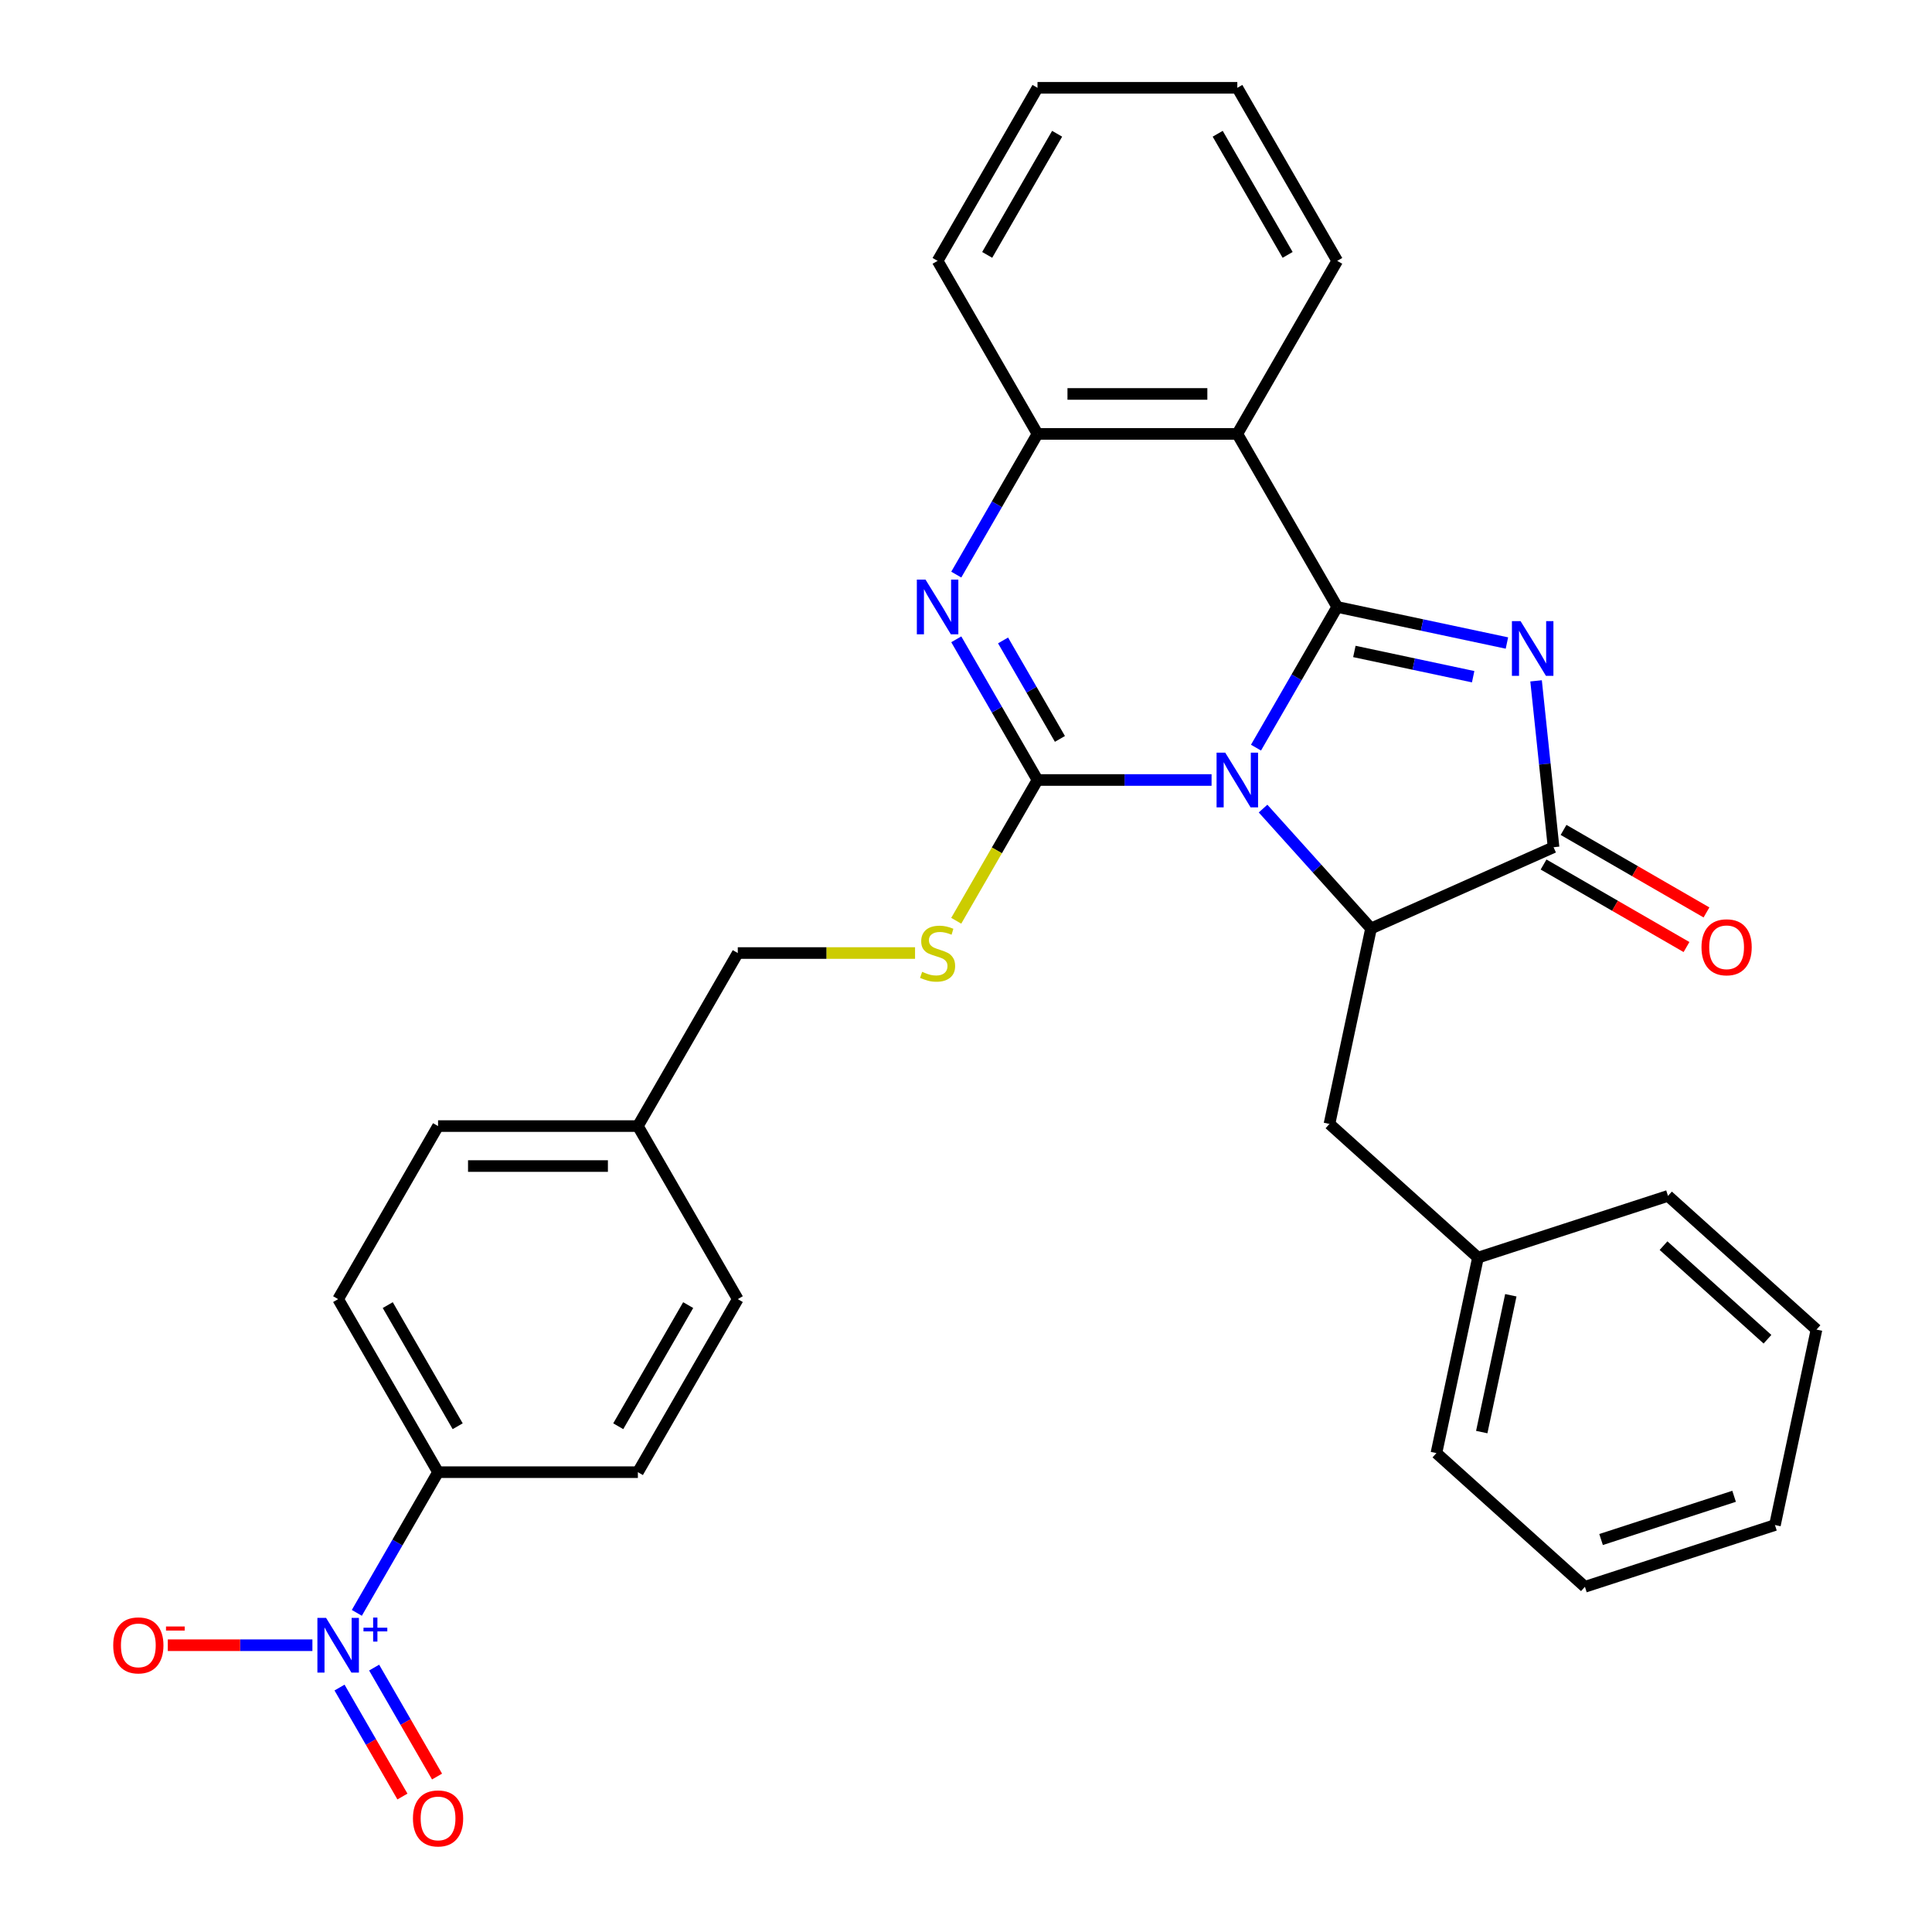 <?xml version='1.0' encoding='iso-8859-1'?>
<svg version='1.1' baseProfile='full'
              xmlns='http://www.w3.org/2000/svg'
                      xmlns:rdkit='http://www.rdkit.org/xml'
                      xmlns:xlink='http://www.w3.org/1999/xlink'
                  xml:space='preserve'
width='1000px' height='1000px' viewBox='0 0 1000 1000'>
<!-- END OF HEADER -->
<rect style='opacity:1.0;fill:#FFFFFF;stroke:none' width='1000' height='1000' x='0' y='0'> </rect>
<path class='bond-0' d='M 650.101,386.979 L 671.123,350.568' style='fill:none;fill-rule:evenodd;stroke:#0000FF;stroke-width:6px;stroke-linecap:butt;stroke-linejoin:miter;stroke-opacity:1' />
<path class='bond-0' d='M 671.123,350.568 L 692.145,314.157' style='fill:none;fill-rule:evenodd;stroke:#000000;stroke-width:6px;stroke-linecap:butt;stroke-linejoin:miter;stroke-opacity:1' />
<path class='bond-1' d='M 627.107,403.725 L 582.058,403.725' style='fill:none;fill-rule:evenodd;stroke:#0000FF;stroke-width:6px;stroke-linecap:butt;stroke-linejoin:miter;stroke-opacity:1' />
<path class='bond-1' d='M 582.058,403.725 L 537.009,403.725' style='fill:none;fill-rule:evenodd;stroke:#000000;stroke-width:6px;stroke-linecap:butt;stroke-linejoin:miter;stroke-opacity:1' />
<path class='bond-3' d='M 653.758,418.524 L 681.698,449.554' style='fill:none;fill-rule:evenodd;stroke:#0000FF;stroke-width:6px;stroke-linecap:butt;stroke-linejoin:miter;stroke-opacity:1' />
<path class='bond-3' d='M 681.698,449.554 L 709.637,480.584' style='fill:none;fill-rule:evenodd;stroke:#000000;stroke-width:6px;stroke-linecap:butt;stroke-linejoin:miter;stroke-opacity:1' />
<path class='bond-2' d='M 692.145,314.157 L 736.064,323.493' style='fill:none;fill-rule:evenodd;stroke:#000000;stroke-width:6px;stroke-linecap:butt;stroke-linejoin:miter;stroke-opacity:1' />
<path class='bond-2' d='M 736.064,323.493 L 779.983,332.828' style='fill:none;fill-rule:evenodd;stroke:#0000FF;stroke-width:6px;stroke-linecap:butt;stroke-linejoin:miter;stroke-opacity:1' />
<path class='bond-2' d='M 701.02,337.191 L 731.763,343.725' style='fill:none;fill-rule:evenodd;stroke:#000000;stroke-width:6px;stroke-linecap:butt;stroke-linejoin:miter;stroke-opacity:1' />
<path class='bond-2' d='M 731.763,343.725 L 762.506,350.26' style='fill:none;fill-rule:evenodd;stroke:#0000FF;stroke-width:6px;stroke-linecap:butt;stroke-linejoin:miter;stroke-opacity:1' />
<path class='bond-6' d='M 692.145,314.157 L 640.433,224.59' style='fill:none;fill-rule:evenodd;stroke:#000000;stroke-width:6px;stroke-linecap:butt;stroke-linejoin:miter;stroke-opacity:1' />
<path class='bond-4' d='M 537.009,403.725 L 515.987,367.314' style='fill:none;fill-rule:evenodd;stroke:#000000;stroke-width:6px;stroke-linecap:butt;stroke-linejoin:miter;stroke-opacity:1' />
<path class='bond-4' d='M 515.987,367.314 L 494.965,330.903' style='fill:none;fill-rule:evenodd;stroke:#0000FF;stroke-width:6px;stroke-linecap:butt;stroke-linejoin:miter;stroke-opacity:1' />
<path class='bond-4' d='M 548.616,382.459 L 533.901,356.971' style='fill:none;fill-rule:evenodd;stroke:#000000;stroke-width:6px;stroke-linecap:butt;stroke-linejoin:miter;stroke-opacity:1' />
<path class='bond-4' d='M 533.901,356.971 L 519.185,331.484' style='fill:none;fill-rule:evenodd;stroke:#0000FF;stroke-width:6px;stroke-linecap:butt;stroke-linejoin:miter;stroke-opacity:1' />
<path class='bond-9' d='M 537.009,403.725 L 515.976,440.156' style='fill:none;fill-rule:evenodd;stroke:#000000;stroke-width:6px;stroke-linecap:butt;stroke-linejoin:miter;stroke-opacity:1' />
<path class='bond-9' d='M 515.976,440.156 L 494.942,476.587' style='fill:none;fill-rule:evenodd;stroke:#CCCC00;stroke-width:6px;stroke-linecap:butt;stroke-linejoin:miter;stroke-opacity:1' />
<path class='bond-31' d='M 795.068,352.406 L 799.594,395.462' style='fill:none;fill-rule:evenodd;stroke:#0000FF;stroke-width:6px;stroke-linecap:butt;stroke-linejoin:miter;stroke-opacity:1' />
<path class='bond-31' d='M 799.594,395.462 L 804.119,438.517' style='fill:none;fill-rule:evenodd;stroke:#000000;stroke-width:6px;stroke-linecap:butt;stroke-linejoin:miter;stroke-opacity:1' />
<path class='bond-5' d='M 709.637,480.584 L 804.119,438.517' style='fill:none;fill-rule:evenodd;stroke:#000000;stroke-width:6px;stroke-linecap:butt;stroke-linejoin:miter;stroke-opacity:1' />
<path class='bond-12' d='M 709.637,480.584 L 688.134,581.747' style='fill:none;fill-rule:evenodd;stroke:#000000;stroke-width:6px;stroke-linecap:butt;stroke-linejoin:miter;stroke-opacity:1' />
<path class='bond-32' d='M 494.965,297.412 L 515.987,261.001' style='fill:none;fill-rule:evenodd;stroke:#0000FF;stroke-width:6px;stroke-linecap:butt;stroke-linejoin:miter;stroke-opacity:1' />
<path class='bond-32' d='M 515.987,261.001 L 537.009,224.59' style='fill:none;fill-rule:evenodd;stroke:#000000;stroke-width:6px;stroke-linecap:butt;stroke-linejoin:miter;stroke-opacity:1' />
<path class='bond-14' d='M 798.948,447.474 L 835.939,468.831' style='fill:none;fill-rule:evenodd;stroke:#000000;stroke-width:6px;stroke-linecap:butt;stroke-linejoin:miter;stroke-opacity:1' />
<path class='bond-14' d='M 835.939,468.831 L 872.93,490.188' style='fill:none;fill-rule:evenodd;stroke:#FF0000;stroke-width:6px;stroke-linecap:butt;stroke-linejoin:miter;stroke-opacity:1' />
<path class='bond-14' d='M 809.29,429.561 L 846.281,450.917' style='fill:none;fill-rule:evenodd;stroke:#000000;stroke-width:6px;stroke-linecap:butt;stroke-linejoin:miter;stroke-opacity:1' />
<path class='bond-14' d='M 846.281,450.917 L 883.272,472.274' style='fill:none;fill-rule:evenodd;stroke:#FF0000;stroke-width:6px;stroke-linecap:butt;stroke-linejoin:miter;stroke-opacity:1' />
<path class='bond-8' d='M 640.433,224.59 L 537.009,224.59' style='fill:none;fill-rule:evenodd;stroke:#000000;stroke-width:6px;stroke-linecap:butt;stroke-linejoin:miter;stroke-opacity:1' />
<path class='bond-8' d='M 624.919,203.905 L 552.523,203.905' style='fill:none;fill-rule:evenodd;stroke:#000000;stroke-width:6px;stroke-linecap:butt;stroke-linejoin:miter;stroke-opacity:1' />
<path class='bond-19' d='M 640.433,224.59 L 692.145,135.022' style='fill:none;fill-rule:evenodd;stroke:#000000;stroke-width:6px;stroke-linecap:butt;stroke-linejoin:miter;stroke-opacity:1' />
<path class='bond-7' d='M 184.694,834.817 L 205.716,798.406' style='fill:none;fill-rule:evenodd;stroke:#0000FF;stroke-width:6px;stroke-linecap:butt;stroke-linejoin:miter;stroke-opacity:1' />
<path class='bond-7' d='M 205.716,798.406 L 226.738,761.995' style='fill:none;fill-rule:evenodd;stroke:#000000;stroke-width:6px;stroke-linecap:butt;stroke-linejoin:miter;stroke-opacity:1' />
<path class='bond-11' d='M 161.701,851.563 L 124.278,851.563' style='fill:none;fill-rule:evenodd;stroke:#0000FF;stroke-width:6px;stroke-linecap:butt;stroke-linejoin:miter;stroke-opacity:1' />
<path class='bond-11' d='M 124.278,851.563 L 86.855,851.563' style='fill:none;fill-rule:evenodd;stroke:#FF0000;stroke-width:6px;stroke-linecap:butt;stroke-linejoin:miter;stroke-opacity:1' />
<path class='bond-13' d='M 175.737,873.479 L 192.019,901.679' style='fill:none;fill-rule:evenodd;stroke:#0000FF;stroke-width:6px;stroke-linecap:butt;stroke-linejoin:miter;stroke-opacity:1' />
<path class='bond-13' d='M 192.019,901.679 L 208.3,929.879' style='fill:none;fill-rule:evenodd;stroke:#FF0000;stroke-width:6px;stroke-linecap:butt;stroke-linejoin:miter;stroke-opacity:1' />
<path class='bond-13' d='M 193.651,863.137 L 209.932,891.337' style='fill:none;fill-rule:evenodd;stroke:#0000FF;stroke-width:6px;stroke-linecap:butt;stroke-linejoin:miter;stroke-opacity:1' />
<path class='bond-13' d='M 209.932,891.337 L 226.213,919.537' style='fill:none;fill-rule:evenodd;stroke:#FF0000;stroke-width:6px;stroke-linecap:butt;stroke-linejoin:miter;stroke-opacity:1' />
<path class='bond-23' d='M 537.009,224.59 L 485.297,135.022' style='fill:none;fill-rule:evenodd;stroke:#000000;stroke-width:6px;stroke-linecap:butt;stroke-linejoin:miter;stroke-opacity:1' />
<path class='bond-17' d='M 473.632,493.292 L 427.753,493.292' style='fill:none;fill-rule:evenodd;stroke:#CCCC00;stroke-width:6px;stroke-linecap:butt;stroke-linejoin:miter;stroke-opacity:1' />
<path class='bond-17' d='M 427.753,493.292 L 381.874,493.292' style='fill:none;fill-rule:evenodd;stroke:#000000;stroke-width:6px;stroke-linecap:butt;stroke-linejoin:miter;stroke-opacity:1' />
<path class='bond-10' d='M 226.738,761.995 L 175.026,672.427' style='fill:none;fill-rule:evenodd;stroke:#000000;stroke-width:6px;stroke-linecap:butt;stroke-linejoin:miter;stroke-opacity:1' />
<path class='bond-10' d='M 236.895,738.218 L 200.696,675.52' style='fill:none;fill-rule:evenodd;stroke:#000000;stroke-width:6px;stroke-linecap:butt;stroke-linejoin:miter;stroke-opacity:1' />
<path class='bond-35' d='M 226.738,761.995 L 330.162,761.995' style='fill:none;fill-rule:evenodd;stroke:#000000;stroke-width:6px;stroke-linecap:butt;stroke-linejoin:miter;stroke-opacity:1' />
<path class='bond-20' d='M 688.134,581.747 L 764.993,650.951' style='fill:none;fill-rule:evenodd;stroke:#000000;stroke-width:6px;stroke-linecap:butt;stroke-linejoin:miter;stroke-opacity:1' />
<path class='bond-15' d='M 330.162,761.995 L 381.874,672.427' style='fill:none;fill-rule:evenodd;stroke:#000000;stroke-width:6px;stroke-linecap:butt;stroke-linejoin:miter;stroke-opacity:1' />
<path class='bond-15' d='M 320.005,738.218 L 356.203,675.52' style='fill:none;fill-rule:evenodd;stroke:#000000;stroke-width:6px;stroke-linecap:butt;stroke-linejoin:miter;stroke-opacity:1' />
<path class='bond-16' d='M 175.026,672.427 L 226.738,582.86' style='fill:none;fill-rule:evenodd;stroke:#000000;stroke-width:6px;stroke-linecap:butt;stroke-linejoin:miter;stroke-opacity:1' />
<path class='bond-18' d='M 381.874,493.292 L 330.162,582.86' style='fill:none;fill-rule:evenodd;stroke:#000000;stroke-width:6px;stroke-linecap:butt;stroke-linejoin:miter;stroke-opacity:1' />
<path class='bond-21' d='M 330.162,582.86 L 381.874,672.427' style='fill:none;fill-rule:evenodd;stroke:#000000;stroke-width:6px;stroke-linecap:butt;stroke-linejoin:miter;stroke-opacity:1' />
<path class='bond-22' d='M 330.162,582.86 L 226.738,582.86' style='fill:none;fill-rule:evenodd;stroke:#000000;stroke-width:6px;stroke-linecap:butt;stroke-linejoin:miter;stroke-opacity:1' />
<path class='bond-22' d='M 314.648,603.545 L 242.252,603.545' style='fill:none;fill-rule:evenodd;stroke:#000000;stroke-width:6px;stroke-linecap:butt;stroke-linejoin:miter;stroke-opacity:1' />
<path class='bond-26' d='M 692.145,135.022 L 640.433,45.455' style='fill:none;fill-rule:evenodd;stroke:#000000;stroke-width:6px;stroke-linecap:butt;stroke-linejoin:miter;stroke-opacity:1' />
<path class='bond-26' d='M 666.474,131.929 L 630.276,69.232' style='fill:none;fill-rule:evenodd;stroke:#000000;stroke-width:6px;stroke-linecap:butt;stroke-linejoin:miter;stroke-opacity:1' />
<path class='bond-24' d='M 764.993,650.951 L 743.49,752.115' style='fill:none;fill-rule:evenodd;stroke:#000000;stroke-width:6px;stroke-linecap:butt;stroke-linejoin:miter;stroke-opacity:1' />
<path class='bond-24' d='M 782,670.426 L 766.948,741.241' style='fill:none;fill-rule:evenodd;stroke:#000000;stroke-width:6px;stroke-linecap:butt;stroke-linejoin:miter;stroke-opacity:1' />
<path class='bond-25' d='M 764.993,650.951 L 863.354,618.992' style='fill:none;fill-rule:evenodd;stroke:#000000;stroke-width:6px;stroke-linecap:butt;stroke-linejoin:miter;stroke-opacity:1' />
<path class='bond-27' d='M 485.297,135.022 L 537.009,45.455' style='fill:none;fill-rule:evenodd;stroke:#000000;stroke-width:6px;stroke-linecap:butt;stroke-linejoin:miter;stroke-opacity:1' />
<path class='bond-27' d='M 510.968,131.929 L 547.166,69.232' style='fill:none;fill-rule:evenodd;stroke:#000000;stroke-width:6px;stroke-linecap:butt;stroke-linejoin:miter;stroke-opacity:1' />
<path class='bond-29' d='M 743.49,752.115 L 820.348,821.319' style='fill:none;fill-rule:evenodd;stroke:#000000;stroke-width:6px;stroke-linecap:butt;stroke-linejoin:miter;stroke-opacity:1' />
<path class='bond-28' d='M 863.354,618.992 L 940.213,688.195' style='fill:none;fill-rule:evenodd;stroke:#000000;stroke-width:6px;stroke-linecap:butt;stroke-linejoin:miter;stroke-opacity:1' />
<path class='bond-28' d='M 861.042,644.744 L 914.844,693.187' style='fill:none;fill-rule:evenodd;stroke:#000000;stroke-width:6px;stroke-linecap:butt;stroke-linejoin:miter;stroke-opacity:1' />
<path class='bond-33' d='M 640.433,45.455 L 537.009,45.455' style='fill:none;fill-rule:evenodd;stroke:#000000;stroke-width:6px;stroke-linecap:butt;stroke-linejoin:miter;stroke-opacity:1' />
<path class='bond-30' d='M 940.213,688.195 L 918.71,789.359' style='fill:none;fill-rule:evenodd;stroke:#000000;stroke-width:6px;stroke-linecap:butt;stroke-linejoin:miter;stroke-opacity:1' />
<path class='bond-34' d='M 820.348,821.319 L 918.71,789.359' style='fill:none;fill-rule:evenodd;stroke:#000000;stroke-width:6px;stroke-linecap:butt;stroke-linejoin:miter;stroke-opacity:1' />
<path class='bond-34' d='M 828.711,796.853 L 897.564,774.481' style='fill:none;fill-rule:evenodd;stroke:#000000;stroke-width:6px;stroke-linecap:butt;stroke-linejoin:miter;stroke-opacity:1' />
<path  class='atom-0' d='M 634.173 389.565
L 643.453 404.565
Q 644.373 406.045, 645.853 408.725
Q 647.333 411.405, 647.413 411.565
L 647.413 389.565
L 651.173 389.565
L 651.173 417.885
L 647.293 417.885
L 637.333 401.485
Q 636.173 399.565, 634.933 397.365
Q 633.733 395.165, 633.373 394.485
L 633.373 417.885
L 629.693 417.885
L 629.693 389.565
L 634.173 389.565
' fill='#0000FF'/>
<path  class='atom-3' d='M 787.048 321.5
L 796.328 336.5
Q 797.248 337.98, 798.728 340.66
Q 800.208 343.34, 800.288 343.5
L 800.288 321.5
L 804.048 321.5
L 804.048 349.82
L 800.168 349.82
L 790.208 333.42
Q 789.048 331.5, 787.808 329.3
Q 786.608 327.1, 786.248 326.42
L 786.248 349.82
L 782.568 349.82
L 782.568 321.5
L 787.048 321.5
' fill='#0000FF'/>
<path  class='atom-5' d='M 479.037 299.997
L 488.317 314.997
Q 489.237 316.477, 490.717 319.157
Q 492.197 321.837, 492.277 321.997
L 492.277 299.997
L 496.037 299.997
L 496.037 328.317
L 492.157 328.317
L 482.197 311.917
Q 481.037 309.997, 479.797 307.797
Q 478.597 305.597, 478.237 304.917
L 478.237 328.317
L 474.557 328.317
L 474.557 299.997
L 479.037 299.997
' fill='#0000FF'/>
<path  class='atom-8' d='M 168.766 837.403
L 178.046 852.403
Q 178.966 853.883, 180.446 856.563
Q 181.926 859.243, 182.006 859.403
L 182.006 837.403
L 185.766 837.403
L 185.766 865.723
L 181.886 865.723
L 171.926 849.323
Q 170.766 847.403, 169.526 845.203
Q 168.326 843.003, 167.966 842.323
L 167.966 865.723
L 164.286 865.723
L 164.286 837.403
L 168.766 837.403
' fill='#0000FF'/>
<path  class='atom-8' d='M 188.142 842.507
L 193.132 842.507
L 193.132 837.254
L 195.349 837.254
L 195.349 842.507
L 200.471 842.507
L 200.471 844.408
L 195.349 844.408
L 195.349 849.688
L 193.132 849.688
L 193.132 844.408
L 188.142 844.408
L 188.142 842.507
' fill='#0000FF'/>
<path  class='atom-10' d='M 477.297 503.012
Q 477.617 503.132, 478.937 503.692
Q 480.257 504.252, 481.697 504.612
Q 483.177 504.932, 484.617 504.932
Q 487.297 504.932, 488.857 503.652
Q 490.417 502.332, 490.417 500.052
Q 490.417 498.492, 489.617 497.532
Q 488.857 496.572, 487.657 496.052
Q 486.457 495.532, 484.457 494.932
Q 481.937 494.172, 480.417 493.452
Q 478.937 492.732, 477.857 491.212
Q 476.817 489.692, 476.817 487.132
Q 476.817 483.572, 479.217 481.372
Q 481.657 479.172, 486.457 479.172
Q 489.737 479.172, 493.457 480.732
L 492.537 483.812
Q 489.137 482.412, 486.577 482.412
Q 483.817 482.412, 482.297 483.572
Q 480.777 484.692, 480.817 486.652
Q 480.817 488.172, 481.577 489.092
Q 482.377 490.012, 483.497 490.532
Q 484.657 491.052, 486.577 491.652
Q 489.137 492.452, 490.657 493.252
Q 492.177 494.052, 493.257 495.692
Q 494.377 497.292, 494.377 500.052
Q 494.377 503.972, 491.737 506.092
Q 489.137 508.172, 484.777 508.172
Q 482.257 508.172, 480.337 507.612
Q 478.457 507.092, 476.217 506.172
L 477.297 503.012
' fill='#CCCC00'/>
<path  class='atom-12' d='M 58.602 851.643
Q 58.602 844.843, 61.962 841.043
Q 65.322 837.243, 71.602 837.243
Q 77.882 837.243, 81.242 841.043
Q 84.602 844.843, 84.602 851.643
Q 84.602 858.523, 81.202 862.443
Q 77.802 866.323, 71.602 866.323
Q 65.362 866.323, 61.962 862.443
Q 58.602 858.563, 58.602 851.643
M 71.602 863.123
Q 75.922 863.123, 78.242 860.243
Q 80.602 857.323, 80.602 851.643
Q 80.602 846.083, 78.242 843.283
Q 75.922 840.443, 71.602 840.443
Q 67.282 840.443, 64.922 843.243
Q 62.602 846.043, 62.602 851.643
Q 62.602 857.363, 64.922 860.243
Q 67.282 863.123, 71.602 863.123
' fill='#FF0000'/>
<path  class='atom-12' d='M 85.922 841.865
L 95.611 841.865
L 95.611 843.977
L 85.922 843.977
L 85.922 841.865
' fill='#FF0000'/>
<path  class='atom-14' d='M 213.738 941.21
Q 213.738 934.41, 217.098 930.61
Q 220.458 926.81, 226.738 926.81
Q 233.018 926.81, 236.378 930.61
Q 239.738 934.41, 239.738 941.21
Q 239.738 948.09, 236.338 952.01
Q 232.938 955.89, 226.738 955.89
Q 220.498 955.89, 217.098 952.01
Q 213.738 948.13, 213.738 941.21
M 226.738 952.69
Q 231.058 952.69, 233.378 949.81
Q 235.738 946.89, 235.738 941.21
Q 235.738 935.65, 233.378 932.85
Q 231.058 930.01, 226.738 930.01
Q 222.418 930.01, 220.058 932.81
Q 217.738 935.61, 217.738 941.21
Q 217.738 946.93, 220.058 949.81
Q 222.418 952.69, 226.738 952.69
' fill='#FF0000'/>
<path  class='atom-15' d='M 880.687 490.309
Q 880.687 483.509, 884.047 479.709
Q 887.407 475.909, 893.687 475.909
Q 899.967 475.909, 903.327 479.709
Q 906.687 483.509, 906.687 490.309
Q 906.687 497.189, 903.287 501.109
Q 899.887 504.989, 893.687 504.989
Q 887.447 504.989, 884.047 501.109
Q 880.687 497.229, 880.687 490.309
M 893.687 501.789
Q 898.007 501.789, 900.327 498.909
Q 902.687 495.989, 902.687 490.309
Q 902.687 484.749, 900.327 481.949
Q 898.007 479.109, 893.687 479.109
Q 889.367 479.109, 887.007 481.909
Q 884.687 484.709, 884.687 490.309
Q 884.687 496.029, 887.007 498.909
Q 889.367 501.789, 893.687 501.789
' fill='#FF0000'/>
</svg>
